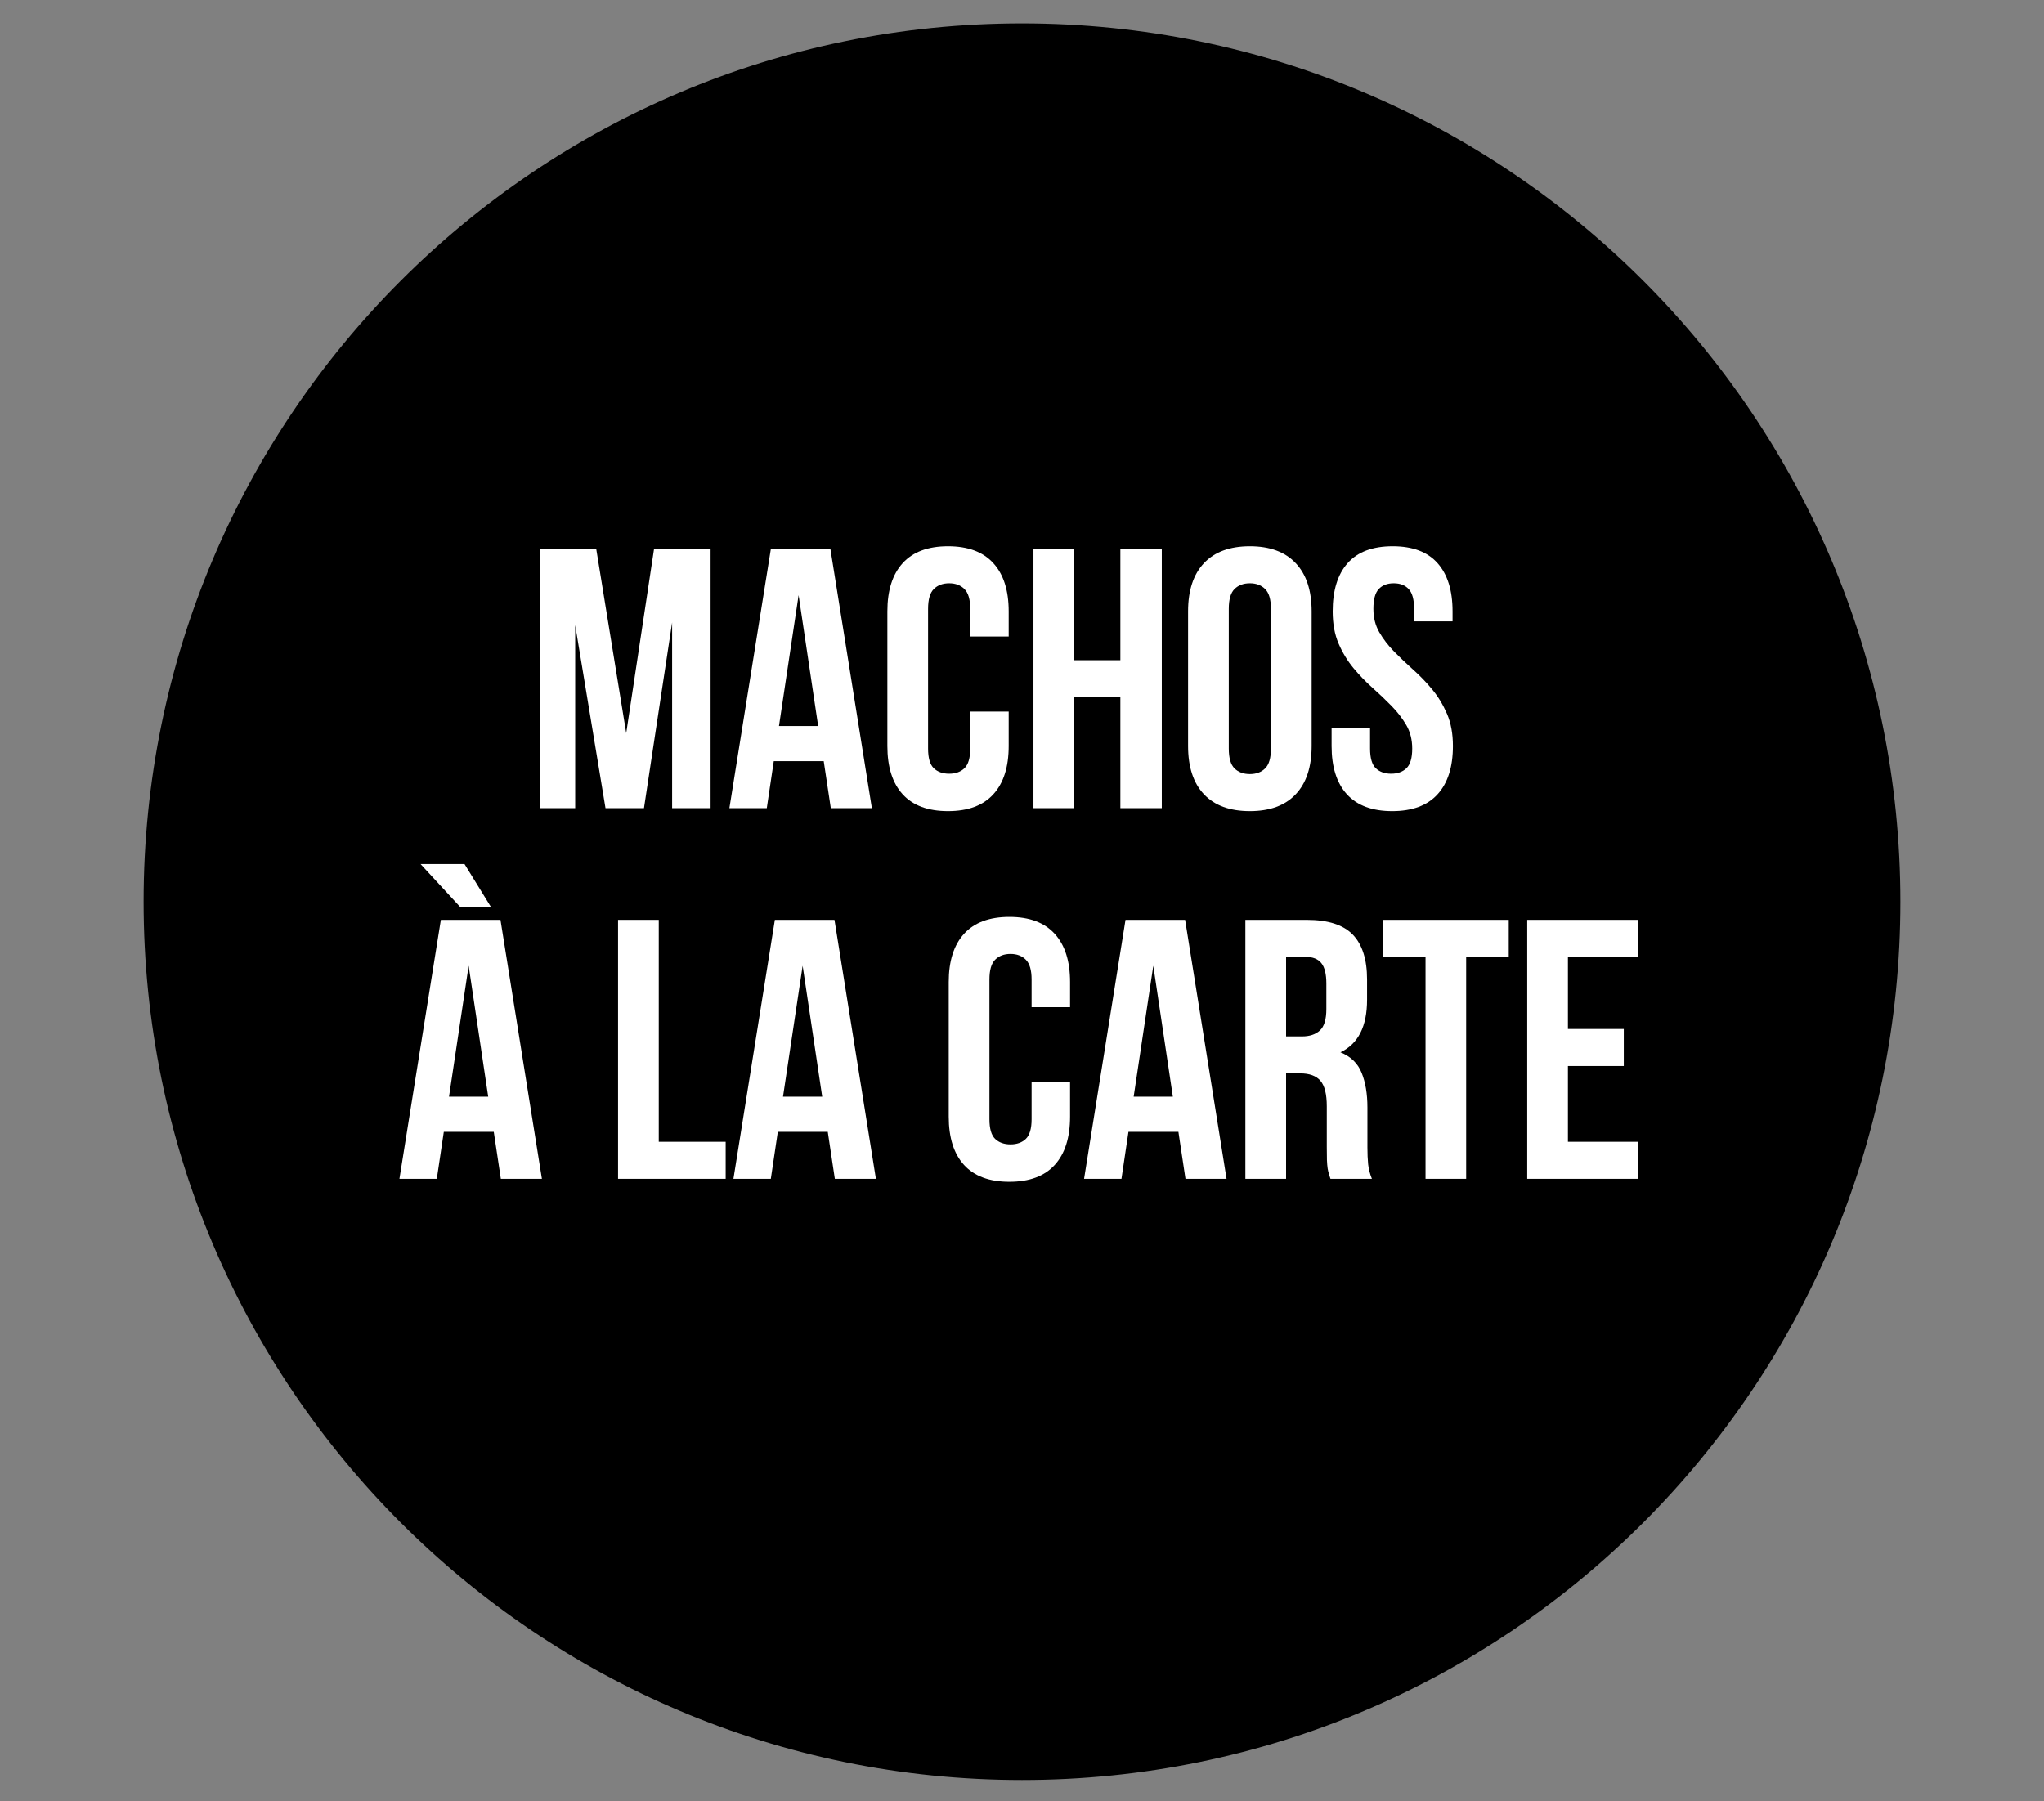 <svg xmlns="http://www.w3.org/2000/svg" xmlns:xlink="http://www.w3.org/1999/xlink" width="590" viewBox="0 0 442.5 390" height="520" preserveAspectRatio="xMidYMid meet"><rect x="0" y="0" width="442.5" height="390" fill="#808080" stroke="none"/><defs><g></g><clipPath id="0b623414dc"><path d="M 31.086 5.059 L 411.414 5.059 L 411.414 385.383 L 31.086 385.383 Z M 31.086 5.059 " clip-rule="nonzero"></path></clipPath><clipPath id="861385855a"><path d="M 221.25 5.059 C 116.227 5.059 31.086 90.195 31.086 195.219 C 31.086 300.246 116.227 385.383 221.25 385.383 C 326.273 385.383 411.414 300.246 411.414 195.219 C 411.414 90.195 326.273 5.059 221.25 5.059 " clip-rule="nonzero"></path></clipPath></defs><g clip-path="url(#0b623414dc)"><g clip-path="url(#861385855a)"><path fill="#000000" d="M 31.086 5.059 L 411.414 5.059 L 411.414 385.383 L 31.086 385.383 Z M 31.086 5.059 " fill-opacity="1" fill-rule="nonzero"></path></g></g><g fill="#ffffff" fill-opacity="1"><g transform="translate(113.71, 174.97)"><g><path d="M 21.859 -16.25 L 27.875 -56.062 L 40.125 -56.062 L 40.125 0 L 31.797 0 L 31.797 -40.203 L 25.703 0 L 17.375 0 L 10.812 -39.641 L 10.812 0 L 3.125 0 L 3.125 -56.062 L 15.375 -56.062 Z M 21.859 -16.25 "></path></g></g></g><g fill="#ffffff" fill-opacity="1"><g transform="translate(157.03, 174.97)"><g><path d="M 31.719 0 L 22.828 0 L 21.297 -10.172 L 10.484 -10.172 L 8.969 0 L 0.875 0 L 9.844 -56.062 L 22.75 -56.062 Z M 11.609 -17.781 L 20.094 -17.781 L 15.859 -46.125 Z M 11.609 -17.781 "></path></g></g></g><g fill="#ffffff" fill-opacity="1"><g transform="translate(189.62, 174.97)"><g><path d="M 28.75 -20.906 L 28.75 -13.453 C 28.75 -8.91 27.641 -5.426 25.422 -3 C 23.211 -0.57 19.941 0.641 15.609 0.641 C 11.285 0.641 8.016 -0.57 5.797 -3 C 3.586 -5.426 2.484 -8.91 2.484 -13.453 L 2.484 -42.609 C 2.484 -47.141 3.586 -50.617 5.797 -53.047 C 8.016 -55.484 11.285 -56.703 15.609 -56.703 C 19.941 -56.703 23.211 -55.484 25.422 -53.047 C 27.641 -50.617 28.75 -47.141 28.75 -42.609 L 28.75 -37.156 L 20.422 -37.156 L 20.422 -43.156 C 20.422 -45.188 20.004 -46.613 19.172 -47.438 C 18.348 -48.27 17.242 -48.688 15.859 -48.688 C 14.473 -48.688 13.363 -48.27 12.531 -47.438 C 11.707 -46.613 11.297 -45.188 11.297 -43.156 L 11.297 -12.891 C 11.297 -10.859 11.707 -9.441 12.531 -8.641 C 13.363 -7.848 14.473 -7.453 15.859 -7.453 C 17.242 -7.453 18.348 -7.848 19.172 -8.641 C 20.004 -9.441 20.422 -10.859 20.422 -12.891 L 20.422 -20.906 Z M 28.75 -20.906 "></path></g></g></g><g fill="#ffffff" fill-opacity="1"><g transform="translate(220.529, 174.97)"><g><path d="M 12.016 0 L 3.203 0 L 3.203 -56.062 L 12.016 -56.062 L 12.016 -32.031 L 22.016 -32.031 L 22.016 -56.062 L 30.984 -56.062 L 30.984 0 L 22.016 0 L 22.016 -24.031 L 12.016 -24.031 Z M 12.016 0 "></path></g></g></g><g fill="#ffffff" fill-opacity="1"><g transform="translate(254.72, 174.97)"><g><path d="M 11.297 -12.891 C 11.297 -10.859 11.707 -9.43 12.531 -8.609 C 13.363 -7.785 14.473 -7.375 15.859 -7.375 C 17.242 -7.375 18.348 -7.785 19.172 -8.609 C 20.004 -9.43 20.422 -10.859 20.422 -12.891 L 20.422 -43.156 C 20.422 -45.188 20.004 -46.613 19.172 -47.438 C 18.348 -48.27 17.242 -48.688 15.859 -48.688 C 14.473 -48.688 13.363 -48.27 12.531 -47.438 C 11.707 -46.613 11.297 -45.188 11.297 -43.156 Z M 2.484 -42.609 C 2.484 -47.141 3.629 -50.617 5.922 -53.047 C 8.223 -55.484 11.535 -56.703 15.859 -56.703 C 20.18 -56.703 23.488 -55.484 25.781 -53.047 C 28.082 -50.617 29.234 -47.141 29.234 -42.609 L 29.234 -13.453 C 29.234 -8.91 28.082 -5.426 25.781 -3 C 23.488 -0.57 20.18 0.641 15.859 0.641 C 11.535 0.641 8.223 -0.57 5.922 -3 C 3.629 -5.426 2.484 -8.91 2.484 -13.453 Z M 2.484 -42.609 "></path></g></g></g><g fill="#ffffff" fill-opacity="1"><g transform="translate(286.43, 174.97)"><g><path d="M 2.078 -42.609 C 2.078 -47.141 3.156 -50.617 5.312 -53.047 C 7.477 -55.484 10.727 -56.703 15.062 -56.703 C 19.383 -56.703 22.625 -55.484 24.781 -53.047 C 26.945 -50.617 28.031 -47.141 28.031 -42.609 L 28.031 -40.438 L 19.703 -40.438 L 19.703 -43.156 C 19.703 -45.188 19.312 -46.613 18.531 -47.438 C 17.758 -48.27 16.68 -48.688 15.297 -48.688 C 13.91 -48.688 12.828 -48.27 12.047 -47.438 C 11.273 -46.613 10.891 -45.188 10.891 -43.156 C 10.891 -41.238 11.316 -39.547 12.172 -38.078 C 13.023 -36.609 14.094 -35.219 15.375 -33.906 C 16.656 -32.602 18.031 -31.297 19.5 -29.984 C 20.969 -28.68 22.344 -27.254 23.625 -25.703 C 24.906 -24.16 25.973 -22.398 26.828 -20.422 C 27.68 -18.441 28.109 -16.117 28.109 -13.453 C 28.109 -8.91 27 -5.426 24.781 -3 C 22.57 -0.57 19.301 0.641 14.969 0.641 C 10.645 0.641 7.375 -0.57 5.156 -3 C 2.945 -5.426 1.844 -8.91 1.844 -13.453 L 1.844 -17.297 L 10.172 -17.297 L 10.172 -12.891 C 10.172 -10.859 10.582 -9.441 11.406 -8.641 C 12.238 -7.848 13.348 -7.453 14.734 -7.453 C 16.117 -7.453 17.223 -7.848 18.047 -8.641 C 18.879 -9.441 19.297 -10.859 19.297 -12.891 C 19.297 -14.816 18.867 -16.516 18.016 -17.984 C 17.16 -19.453 16.094 -20.836 14.812 -22.141 C 13.531 -23.453 12.156 -24.758 10.688 -26.062 C 9.219 -27.375 7.844 -28.801 6.562 -30.344 C 5.281 -31.895 4.211 -33.656 3.359 -35.625 C 2.504 -37.602 2.078 -39.93 2.078 -42.609 Z M 2.078 -42.609 "></path></g></g></g><g fill="#ffffff" fill-opacity="1"><g transform="translate(316.374, 174.97)"><g></g></g></g><g fill="#ffffff" fill-opacity="1"><g transform="translate(85.597, 255.22)"><g><path d="M 31.719 0 L 22.828 0 L 21.297 -10.172 L 10.484 -10.172 L 8.969 0 L 0.875 0 L 9.844 -56.062 L 22.75 -56.062 Z M 11.609 -17.781 L 20.094 -17.781 L 15.859 -46.125 Z M 14.969 -68.141 L 20.734 -58.781 L 14.094 -58.781 L 5.453 -68.141 Z M 14.969 -68.141 "></path></g></g></g><g fill="#ffffff" fill-opacity="1"><g transform="translate(118.187, 255.22)"><g></g></g></g><g fill="#ffffff" fill-opacity="1"><g transform="translate(130.598, 255.22)"><g><path d="M 3.203 -56.062 L 12.016 -56.062 L 12.016 -8.016 L 26.5 -8.016 L 26.5 0 L 3.203 0 Z M 3.203 -56.062 "></path></g></g></g><g fill="#ffffff" fill-opacity="1"><g transform="translate(157.904, 255.22)"><g><path d="M 31.719 0 L 22.828 0 L 21.297 -10.172 L 10.484 -10.172 L 8.969 0 L 0.875 0 L 9.844 -56.062 L 22.75 -56.062 Z M 11.609 -17.781 L 20.094 -17.781 L 15.859 -46.125 Z M 11.609 -17.781 "></path></g></g></g><g fill="#ffffff" fill-opacity="1"><g transform="translate(190.494, 255.22)"><g></g></g></g><g fill="#ffffff" fill-opacity="1"><g transform="translate(202.905, 255.22)"><g><path d="M 28.75 -20.906 L 28.75 -13.453 C 28.75 -8.91 27.641 -5.426 25.422 -3 C 23.211 -0.57 19.941 0.641 15.609 0.641 C 11.285 0.641 8.016 -0.57 5.797 -3 C 3.586 -5.426 2.484 -8.91 2.484 -13.453 L 2.484 -42.609 C 2.484 -47.141 3.586 -50.617 5.797 -53.047 C 8.016 -55.484 11.285 -56.703 15.609 -56.703 C 19.941 -56.703 23.211 -55.484 25.422 -53.047 C 27.641 -50.617 28.75 -47.141 28.75 -42.609 L 28.75 -37.156 L 20.422 -37.156 L 20.422 -43.156 C 20.422 -45.188 20.004 -46.613 19.172 -47.438 C 18.348 -48.27 17.242 -48.688 15.859 -48.688 C 14.473 -48.688 13.363 -48.27 12.531 -47.438 C 11.707 -46.613 11.297 -45.188 11.297 -43.156 L 11.297 -12.891 C 11.297 -10.859 11.707 -9.441 12.531 -8.641 C 13.363 -7.848 14.473 -7.453 15.859 -7.453 C 17.242 -7.453 18.348 -7.848 19.172 -8.641 C 20.004 -9.441 20.422 -10.859 20.422 -12.891 L 20.422 -20.906 Z M 28.75 -20.906 "></path></g></g></g><g fill="#ffffff" fill-opacity="1"><g transform="translate(233.814, 255.22)"><g><path d="M 31.719 0 L 22.828 0 L 21.297 -10.172 L 10.484 -10.172 L 8.969 0 L 0.875 0 L 9.844 -56.062 L 22.75 -56.062 Z M 11.609 -17.781 L 20.094 -17.781 L 15.859 -46.125 Z M 11.609 -17.781 "></path></g></g></g><g fill="#ffffff" fill-opacity="1"><g transform="translate(266.404, 255.22)"><g><path d="M 21.625 0 C 21.52 -0.375 21.41 -0.719 21.297 -1.031 C 21.191 -1.352 21.098 -1.754 21.016 -2.234 C 20.941 -2.723 20.891 -3.336 20.859 -4.078 C 20.836 -4.828 20.828 -5.766 20.828 -6.891 L 20.828 -15.703 C 20.828 -18.316 20.367 -20.156 19.453 -21.219 C 18.547 -22.289 17.082 -22.828 15.062 -22.828 L 12.016 -22.828 L 12.016 0 L 3.203 0 L 3.203 -56.062 L 16.5 -56.062 C 21.094 -56.062 24.414 -54.992 26.469 -52.859 C 28.52 -50.723 29.547 -47.488 29.547 -43.156 L 29.547 -38.766 C 29.547 -32.992 27.625 -29.203 23.781 -27.391 C 26.02 -26.484 27.551 -25 28.375 -22.938 C 29.207 -20.883 29.625 -18.391 29.625 -15.453 L 29.625 -6.812 C 29.625 -5.414 29.676 -4.195 29.781 -3.156 C 29.895 -2.125 30.164 -1.07 30.594 0 Z M 12.016 -48.047 L 12.016 -30.828 L 15.453 -30.828 C 17.109 -30.828 18.398 -31.254 19.328 -32.109 C 20.266 -32.961 20.734 -34.508 20.734 -36.75 L 20.734 -42.281 C 20.734 -44.312 20.375 -45.781 19.656 -46.688 C 18.938 -47.594 17.801 -48.047 16.25 -48.047 Z M 12.016 -48.047 "></path></g></g></g><g fill="#ffffff" fill-opacity="1"><g transform="translate(298.594, 255.22)"><g><path d="M 0.797 -56.062 L 28.031 -56.062 L 28.031 -48.047 L 18.812 -48.047 L 18.812 0 L 10.016 0 L 10.016 -48.047 L 0.797 -48.047 Z M 0.797 -56.062 "></path></g></g></g><g fill="#ffffff" fill-opacity="1"><g transform="translate(327.421, 255.22)"><g><path d="M 12.016 -32.438 L 24.109 -32.438 L 24.109 -24.422 L 12.016 -24.422 L 12.016 -8.016 L 27.234 -8.016 L 27.234 0 L 3.203 0 L 3.203 -56.062 L 27.234 -56.062 L 27.234 -48.047 L 12.016 -48.047 Z M 12.016 -32.438 "></path></g></g></g><g fill="#ffffff" fill-opacity="1"><g transform="translate(221.241, 335.47)"><g></g></g></g></svg>